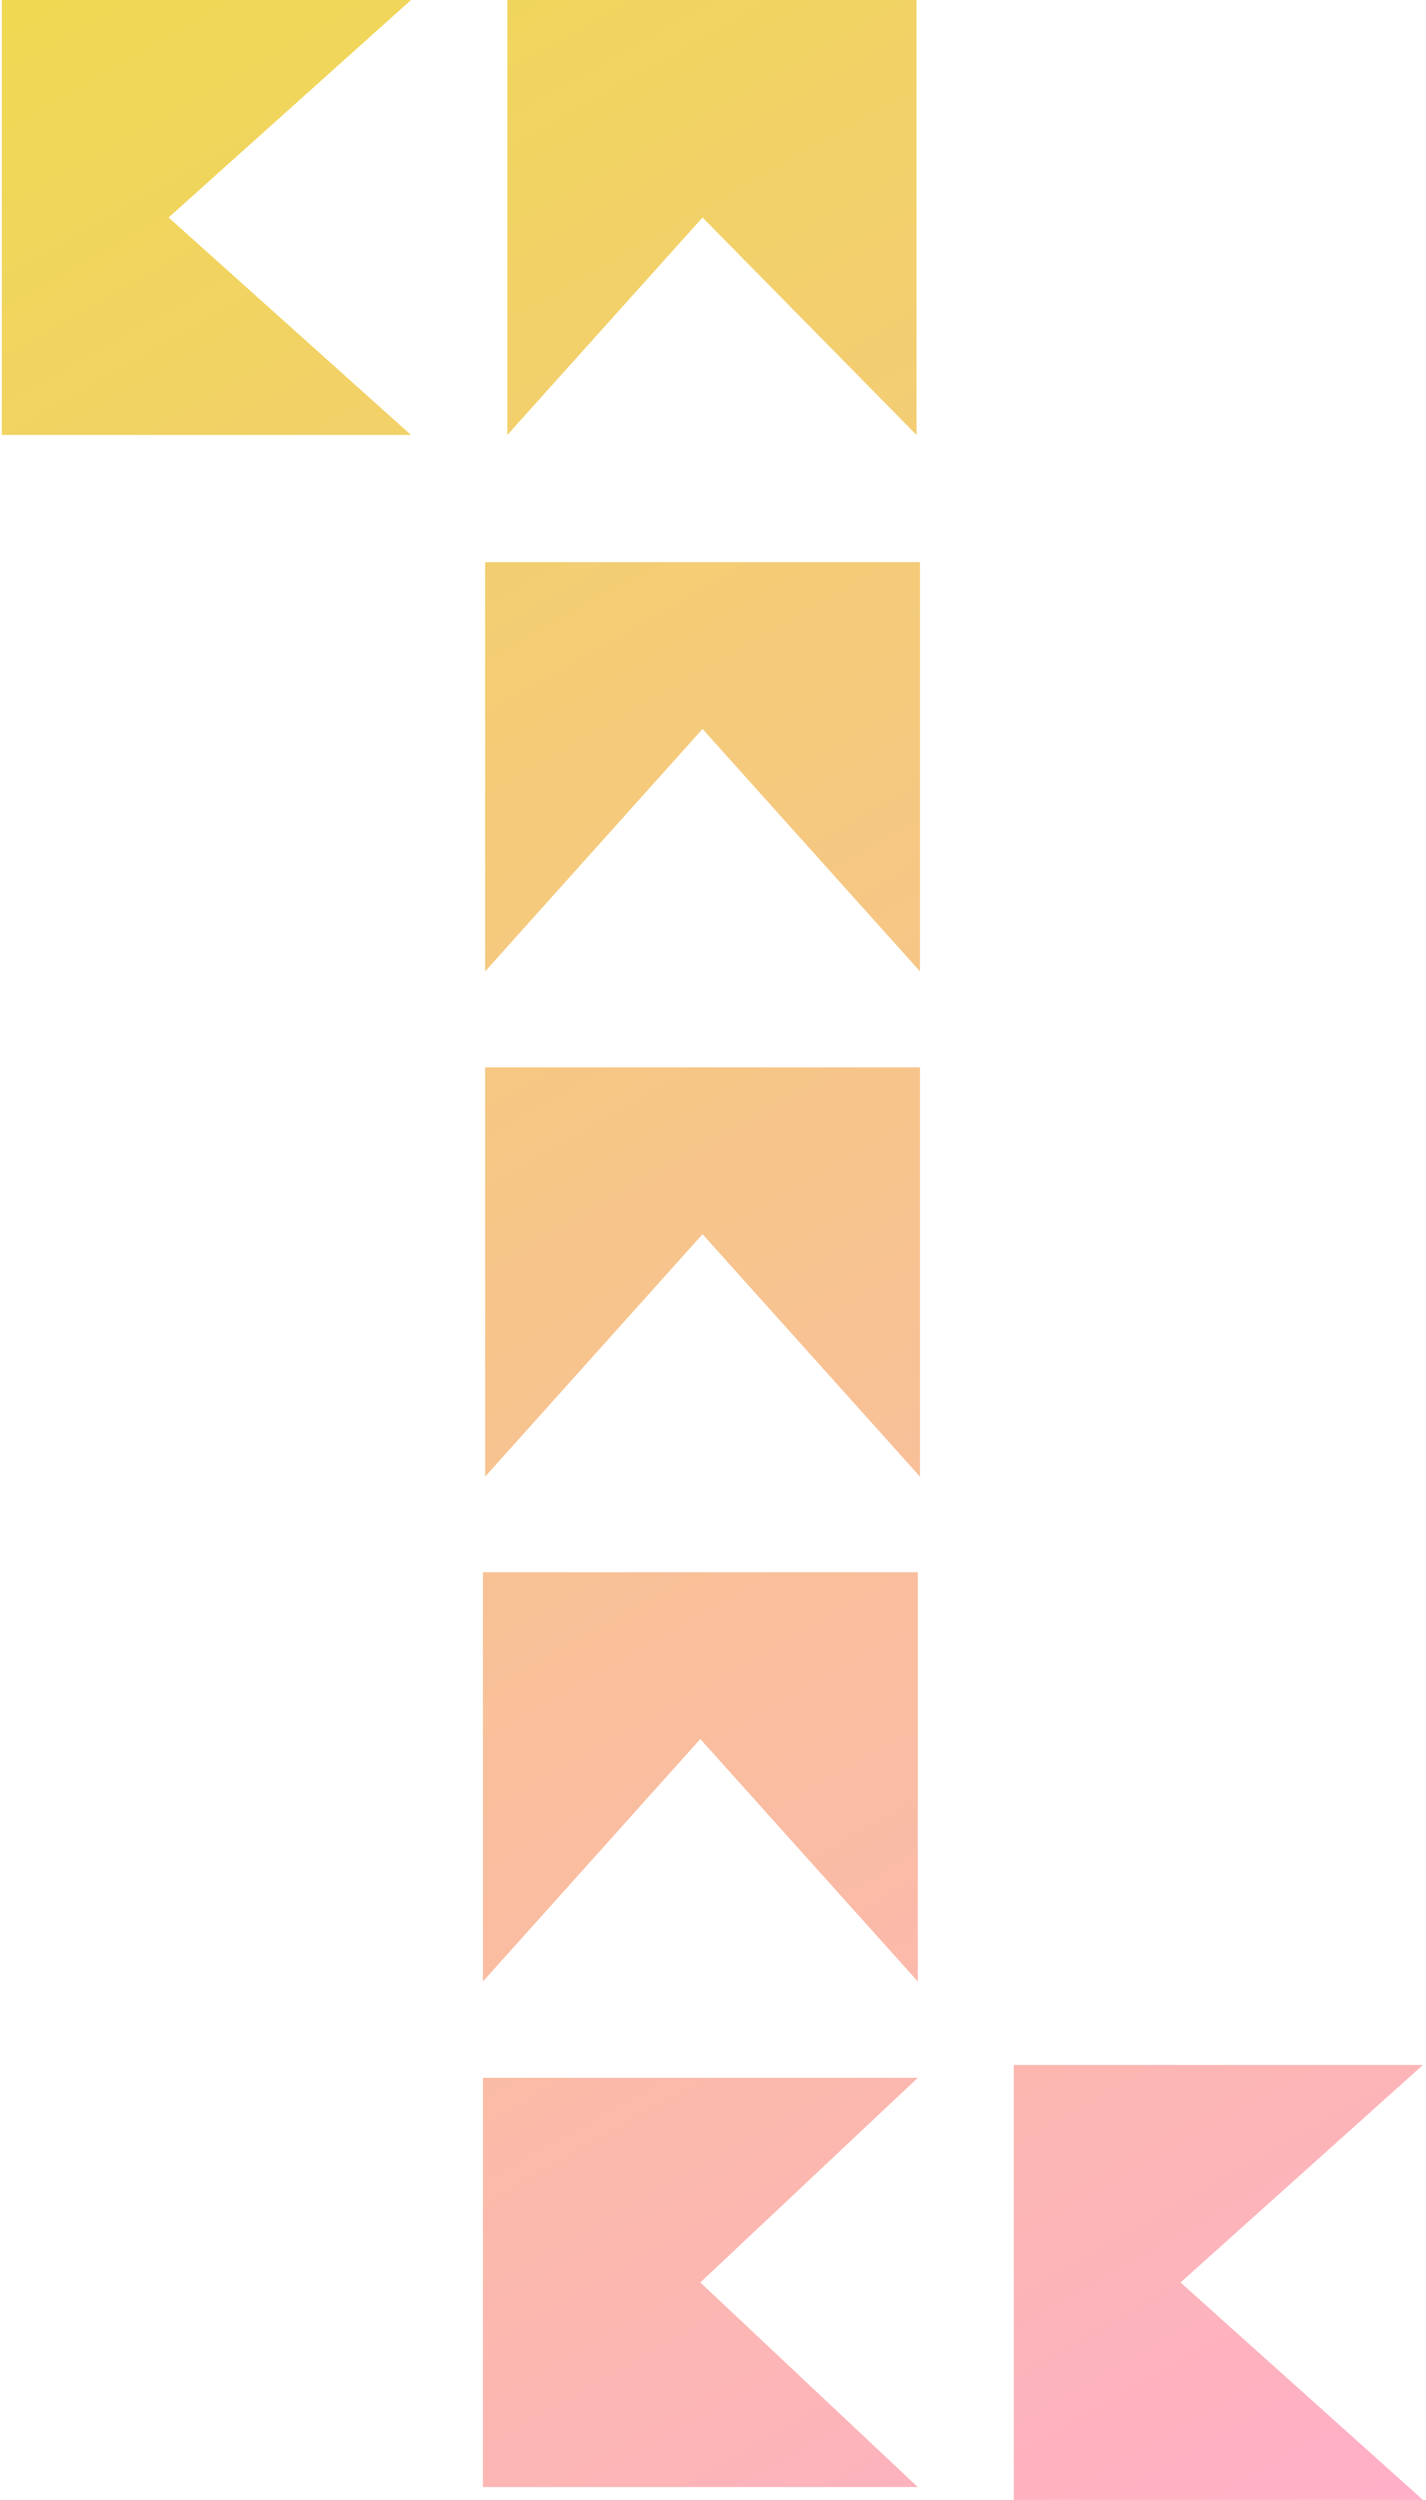 <?xml version="1.0" encoding="UTF-8"?> <svg xmlns="http://www.w3.org/2000/svg" width="457" height="801" viewBox="0 0 457 801" fill="none"> <path d="M0.587 139.365L0.587 0L131.719 0L54.036 69.691L131.719 139.365L0.587 139.365Z" fill="url(#paint0_linear_251_2)"></path> <path d="M162.587 139.365L162.587 0L293.719 0V65.951V139.365L225.144 69.691L162.587 139.365Z" fill="url(#paint1_linear_251_2)"></path> <path d="M155.47 180.116L294.835 180.116V311.248L225.144 233.565L155.47 311.248L155.47 180.116Z" fill="url(#paint2_linear_251_2)"></path> <path d="M155.47 342L294.835 342L294.835 473.132L225.144 395.449L155.47 473.132L155.47 342Z" fill="url(#paint3_linear_251_2)"></path> <path d="M154.765 503.759L294.13 503.759V634.891L224.439 557.208L154.765 634.891L154.765 503.759Z" fill="url(#paint4_linear_251_2)"></path> <path d="M154.765 665.759L294.13 665.759L224.439 731.334L294.13 796.891H224.439H154.765L154.765 665.759Z" fill="url(#paint5_linear_251_2)"></path> <path d="M324.882 801.008L324.882 661.643H456.014L378.331 731.334L456.014 801.008H324.882Z" fill="url(#paint6_linear_251_2)"></path> <defs> <linearGradient id="paint0_linear_251_2" x1="1" y1="1.3311e-05" x2="456" y2="801" gradientUnits="userSpaceOnUse"> <stop stop-color="#EFD952"></stop> <stop offset="1" stop-color="#FFAFC8"></stop> </linearGradient> <linearGradient id="paint1_linear_251_2" x1="1" y1="1.3311e-05" x2="456" y2="801" gradientUnits="userSpaceOnUse"> <stop stop-color="#EFD952"></stop> <stop offset="1" stop-color="#FFAFC8"></stop> </linearGradient> <linearGradient id="paint2_linear_251_2" x1="1" y1="1.3311e-05" x2="456" y2="801" gradientUnits="userSpaceOnUse"> <stop stop-color="#EFD952"></stop> <stop offset="1" stop-color="#FFAFC8"></stop> </linearGradient> <linearGradient id="paint3_linear_251_2" x1="1" y1="1.3311e-05" x2="456" y2="801" gradientUnits="userSpaceOnUse"> <stop stop-color="#EFD952"></stop> <stop offset="1" stop-color="#FFAFC8"></stop> </linearGradient> <linearGradient id="paint4_linear_251_2" x1="1" y1="1.3311e-05" x2="456" y2="801" gradientUnits="userSpaceOnUse"> <stop stop-color="#EFD952"></stop> <stop offset="1" stop-color="#FFAFC8"></stop> </linearGradient> <linearGradient id="paint5_linear_251_2" x1="1" y1="1.3311e-05" x2="456" y2="801" gradientUnits="userSpaceOnUse"> <stop stop-color="#EFD952"></stop> <stop offset="1" stop-color="#FFAFC8"></stop> </linearGradient> <linearGradient id="paint6_linear_251_2" x1="1" y1="1.3311e-05" x2="456" y2="801" gradientUnits="userSpaceOnUse"> <stop stop-color="#EFD952"></stop> <stop offset="1" stop-color="#FFAFC8"></stop> </linearGradient> </defs> </svg> 